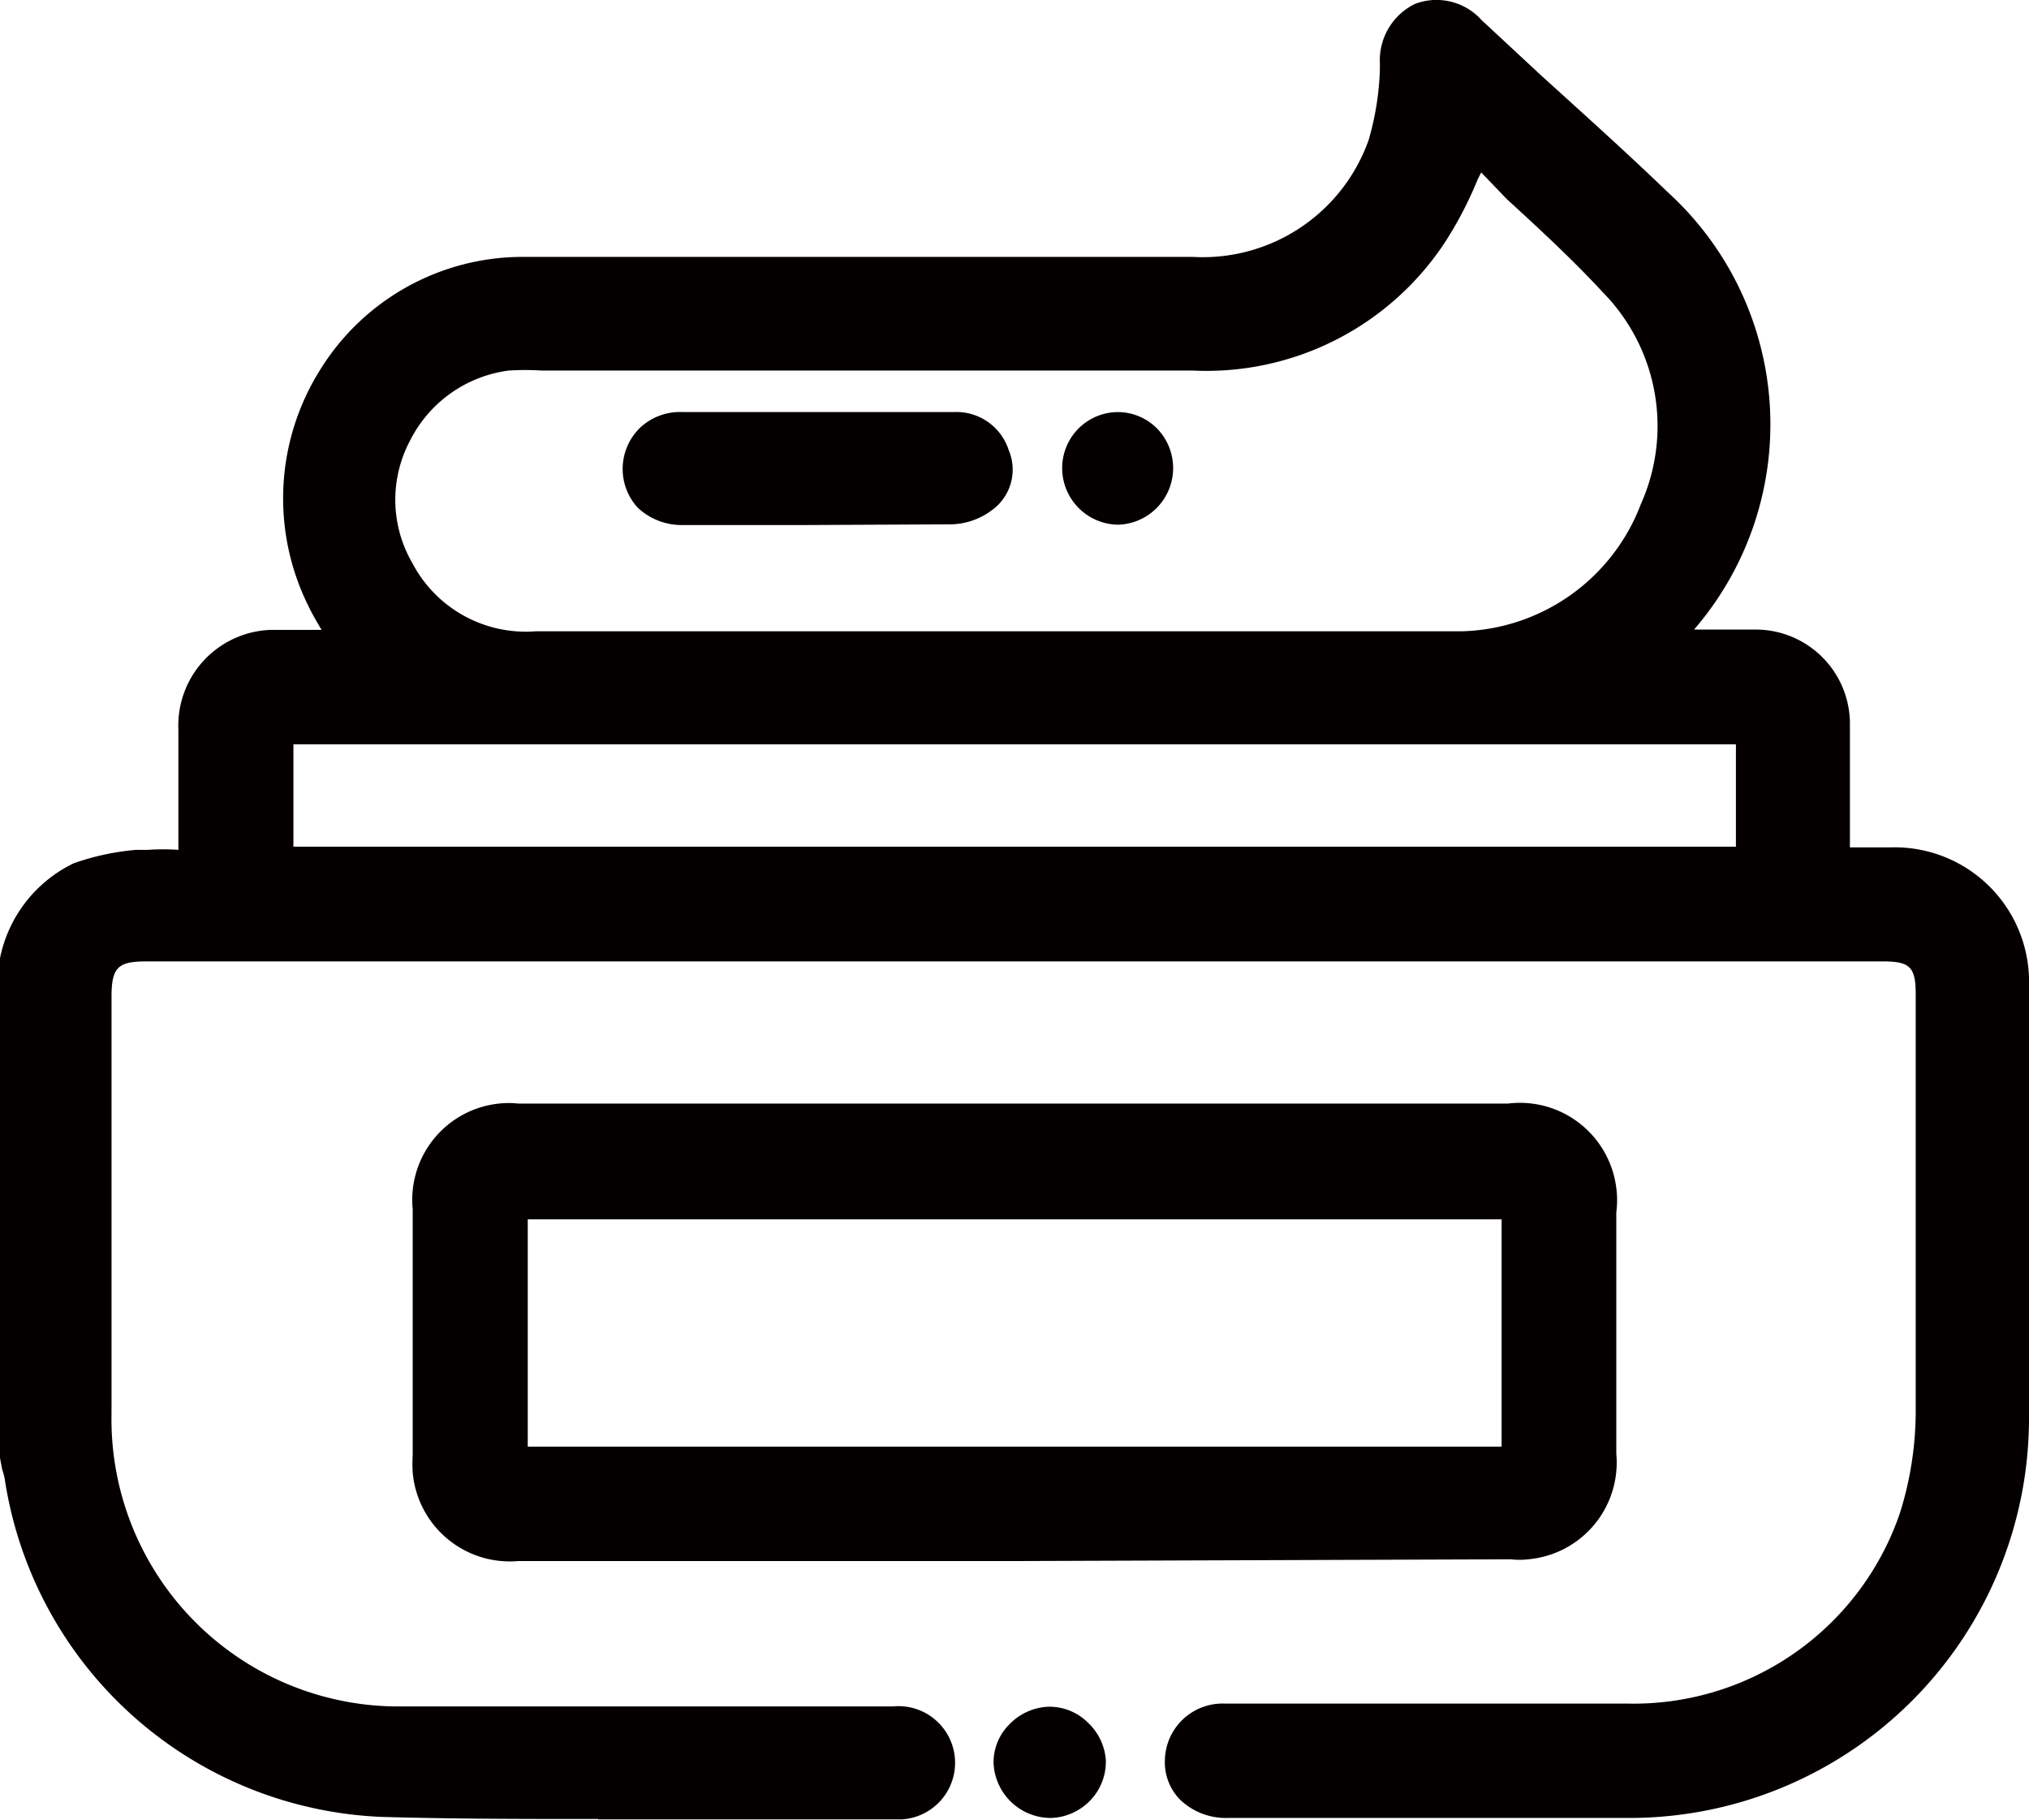 <svg xmlns="http://www.w3.org/2000/svg" viewBox="0 0 57.67 51.71"><defs><style>.cls-1{fill:#050000;}</style></defs><title>skinxxxhdpi</title><g id="Layer_2" data-name="Layer 2"><g id="Layer_1-2" data-name="Layer 1"><g id="Layer_2-2" data-name="Layer 2"><g id="Layer_1-2-2" data-name="Layer 1-2"><path class="cls-1" d="M57.17,28.05A3.31,3.31,0,0,0,54,24.6H52.08v-4a2.19,2.19,0,0,0-2.16-2.22H47.06a3.11,3.11,0,0,1,.23-.28,8.47,8.47,0,0,0,0-12c-.1-.11-.21-.21-.32-.31C45.33,4.16,43.56,2.56,41.82,1A1.18,1.18,0,0,0,40.48.57c-.56.24-.66.7-.71,1.26a9.2,9.2,0,0,1-.36,2.33,5.55,5.55,0,0,1-5.54,3.61h-19a6.36,6.36,0,0,0-6.32,6.4A6.25,6.25,0,0,0,9.22,17c.22.46.52.9.81,1.4H7.91a2.21,2.21,0,0,0-2.32,2.1v4.09q-.64,0-1.29,0a8.53,8.53,0,0,0-2,.39A3.33,3.33,0,0,0,.5,27.37V41.43a4.05,4.05,0,0,1,.12.47,10.75,10.75,0,0,0,10.27,9.23c4.83.11,9.66,0,14.49,0a1.11,1.11,0,1,0,.21-2.21H11.53A8.61,8.61,0,0,1,2.72,40.5V28.25c0-1.09.37-1.47,1.46-1.47H53.53c1,0,1.43.38,1.43,1.44v11.9a10.17,10.17,0,0,1-.48,3A8.5,8.5,0,0,1,46.23,49H34.94c-.81,0-1.32.43-1.33,1.09s.5,1.12,1.3,1.12H46.42A10.81,10.81,0,0,0,57.17,40.34C57.21,36.24,57.18,32.14,57.17,28.05Zm-42.78-18a6.7,6.7,0,0,1,1-.05H33.87a7.62,7.62,0,0,0,6.78-3.46A21.64,21.64,0,0,0,41.9,4c1.35,1.28,2.78,2.48,4,3.85a5.89,5.89,0,0,1,1.16,6.58,6.1,6.1,0,0,1-5.54,3.93H15.18A4.2,4.2,0,0,1,14.35,10ZM49.84,24.56h-42V20.65h42Z"/><path class="cls-1" d="M17,51.69c-2.05,0-4.11,0-6.16-.06A11.31,11.31,0,0,1,.13,42a2.33,2.33,0,0,0-.07-.25L0,41.43V27.23a3.83,3.83,0,0,1,2.1-2.7,7.17,7.17,0,0,1,1.77-.38H4.2a6.32,6.32,0,0,1,.87,0V20.73A2.72,2.72,0,0,1,7.68,17.9H9.14c-.13-.22-.26-.44-.37-.67a6.87,6.87,0,0,1,.31-6.69A6.77,6.77,0,0,1,14.83,7.3H33.9a5,5,0,0,0,5-3.32,8,8,0,0,0,.32-2V1.79a1.78,1.78,0,0,1,1-1.68,1.72,1.72,0,0,1,1.89.46l1.69,1.57C45,3.23,46.23,4.33,47.39,5.45a8.92,8.92,0,0,1,.76,12.44h1.73a2.68,2.68,0,0,1,2.7,2.64v3.55h1.15a3.82,3.82,0,0,1,3.94,3.7V40.32A11.36,11.36,0,0,1,46.43,51.66H34.91a1.88,1.88,0,0,1-1.37-.52A1.52,1.52,0,0,1,33.11,50a1.64,1.64,0,0,1,1.69-1.59H46.23A8,8,0,0,0,54,43a9.68,9.68,0,0,0,.45-2.83V28.26c0-.78-.16-.94-.93-.94H4.17c-.8,0-1,.15-1,1V40.17a8.16,8.16,0,0,0,8,8.32H25.39a1.61,1.61,0,1,1,.25,3.21H17ZM1,41.36v.08a2.74,2.74,0,0,1,.09.39,10.32,10.32,0,0,0,9.79,8.8c3.47.08,7,.06,10.44,0h4c.44,0,.73-.24.73-.6s-.38-.6-.76-.61H11.53a9.13,9.13,0,0,1-9.31-8.94V28.28c0-1.36.61-2,2-2H53.53c1.33,0,1.93.6,1.93,1.94v11.9A10.42,10.42,0,0,1,55,43.26a9,9,0,0,1-8.7,6.16H34.94c-.25,0-.83.06-.83.6a.5.5,0,0,0,.14.39.89.89,0,0,0,.66.22h11.5a10.37,10.37,0,0,0,10.26-10.3V28.05A2.8,2.8,0,0,0,54,25.1a2.16,2.16,0,0,0-.36,0H51.58V20.64a1.69,1.69,0,0,0-1.65-1.73H46l.78-1,.13-.16A8,8,0,0,0,47,6.44l-.28-.27C45.54,5.05,44.36,4,43.18,2.87L41.48,1.3C41.1,1,40.9,1,40.67,1s-.35.3-.4.84v.18a9.22,9.22,0,0,1-.38,2.27,6.05,6.05,0,0,1-6,3.95H14.83A5.78,5.78,0,0,0,9.92,11a5.91,5.91,0,0,0-.27,5.73c.15.3.33.58.51.88s.2.32.29.48l.45.76h-3a1.71,1.71,0,0,0-1.83,1.58,1.13,1.13,0,0,0,0,.26v4.35h-1c-.25,0-.51,0-.76,0H4a6.53,6.53,0,0,0-1.52.32,2.76,2.76,0,0,0-1.49,2Zm49.34-16.3h-43V20.15h43Zm-42-1h41V21.15h-41ZM27,18.9H15.22a4.72,4.72,0,0,1-5-4.48,4.77,4.77,0,0,1,.48-2.32,4.72,4.72,0,0,1,3.58-2.55,7.53,7.53,0,0,1,1.06-.05H33.87a7.11,7.11,0,0,0,6.37-3.24,11.48,11.48,0,0,0,.82-1.6l.39-.85.3-.61.5.47L43.5,4.82a34.27,34.27,0,0,1,2.81,2.71,6.36,6.36,0,0,1,1.25,7.11,6.61,6.61,0,0,1-6,4.24H27Zm15.1-14L42,5.1a11,11,0,0,1-.9,1.74,8.12,8.12,0,0,1-7.2,3.69H15.39a7.22,7.22,0,0,0-.93,0h0a3.67,3.67,0,0,0-2.81,2A3.58,3.58,0,0,0,11.72,16a3.64,3.64,0,0,0,3.5,1.94h26.3a5.6,5.6,0,0,0,5.12-3.62,5.42,5.42,0,0,0-1.07-6c-.86-.93-1.81-1.81-2.74-2.66Z"/><path class="cls-1" d="M45.44,41.35V34.49a2.29,2.29,0,0,0-1.92-2.59,2.43,2.43,0,0,0-.66,0H14.7a2.25,2.25,0,0,0-2.47,2,1.93,1.93,0,0,0,0,.48v7a2.26,2.26,0,0,0,2.5,2.51H43a2.25,2.25,0,0,0,2.45-2A2.79,2.79,0,0,0,45.44,41.35Zm-31,.26V34.15H43.18v7.46Z"/><path class="cls-1" d="M28.84,44.36H14.73a2.77,2.77,0,0,1-3-2.52,3.84,3.84,0,0,1,0-.48v-7a2.75,2.75,0,0,1,2.45-3,2.53,2.53,0,0,1,.55,0H42.86a2.76,2.76,0,0,1,3.08,2.4,2.66,2.66,0,0,1,0,.69v6.86a2.76,2.76,0,0,1-2.5,3,2.09,2.09,0,0,1-.5,0Zm-3.75-12H14.7a1.75,1.75,0,0,0-2,1.46,1.63,1.63,0,0,0,0,.54v7a1.79,1.79,0,0,0,1.55,2,1.69,1.69,0,0,0,.45,0H43a1.76,1.76,0,0,0,2-1.48,1.51,1.51,0,0,0,0-.52h0V34.49c0-1.46-.62-2.09-2.08-2.09Zm18.59,9.71H14V33.65H43.68ZM15,41.11H42.68V34.65H15Z"/><path class="cls-1" d="M29.81,49a1.1,1.1,0,0,0-.15,2.2h.2a1.1,1.1,0,0,0,1-1.22A1.12,1.12,0,0,0,29.81,49Z"/><path class="cls-1" d="M29.83,51.66a1.63,1.63,0,0,1-1.59-1.56A1.52,1.52,0,0,1,28.69,49a1.63,1.63,0,0,1,1.1-.5h0a1.55,1.55,0,0,1,1.13.45A1.62,1.62,0,0,1,31.43,50,1.58,1.58,0,0,1,31,51.15a1.62,1.62,0,0,1-1.11.51Zm0-2.19a.63.63,0,0,0-.41.19.59.59,0,0,0,.42,1h0a.57.57,0,0,0,.57-.59.59.59,0,0,0-.18-.41.58.58,0,0,0-.41-.17Z"/><path class="cls-1" d="M19.41,14.41H27a1.54,1.54,0,0,0,.85-.3A.92.92,0,0,0,28.2,13a1.09,1.09,0,0,0-1.1-.76H19.42a1.11,1.11,0,0,0-.21,2.21h.21Z"/><path class="cls-1" d="M22.86,14.92H19.41a1.82,1.82,0,0,1-1.29-.5,1.63,1.63,0,0,1,.1-2.29,1.66,1.66,0,0,1,1.2-.42H27.1a1.56,1.56,0,0,1,1.57,1.08,1.42,1.42,0,0,1-.48,1.71,2,2,0,0,1-1.15.4ZM20.93,12.7H19.42c-.32,0-.71.11-.72.59a.53.53,0,0,0,.14.42.78.78,0,0,0,.58.2H27a1,1,0,0,0,.56-.2.43.43,0,0,0,.14-.57.56.56,0,0,0-.63-.42H20.93Z"/><path class="cls-1" d="M31.77,14.41a1.11,1.11,0,0,0,1.08-1.11,1.08,1.08,0,0,0-2.16,0h0A1.11,1.11,0,0,0,31.77,14.41Z"/><path class="cls-1" d="M31.77,14.91a1.61,1.61,0,0,1-1.58-1.6,1.59,1.59,0,0,1,1.58-1.6h0a1.57,1.57,0,0,1,1.11.46,1.61,1.61,0,0,1-1.1,2.74h0Zm0-2.2h0a.58.58,0,0,0-.41.17.63.63,0,0,0-.17.43.6.6,0,0,0,.58.6h0a.61.61,0,0,0,.58-.61A.6.6,0,0,0,31.77,12.71Z"/></g></g></g></g></svg>